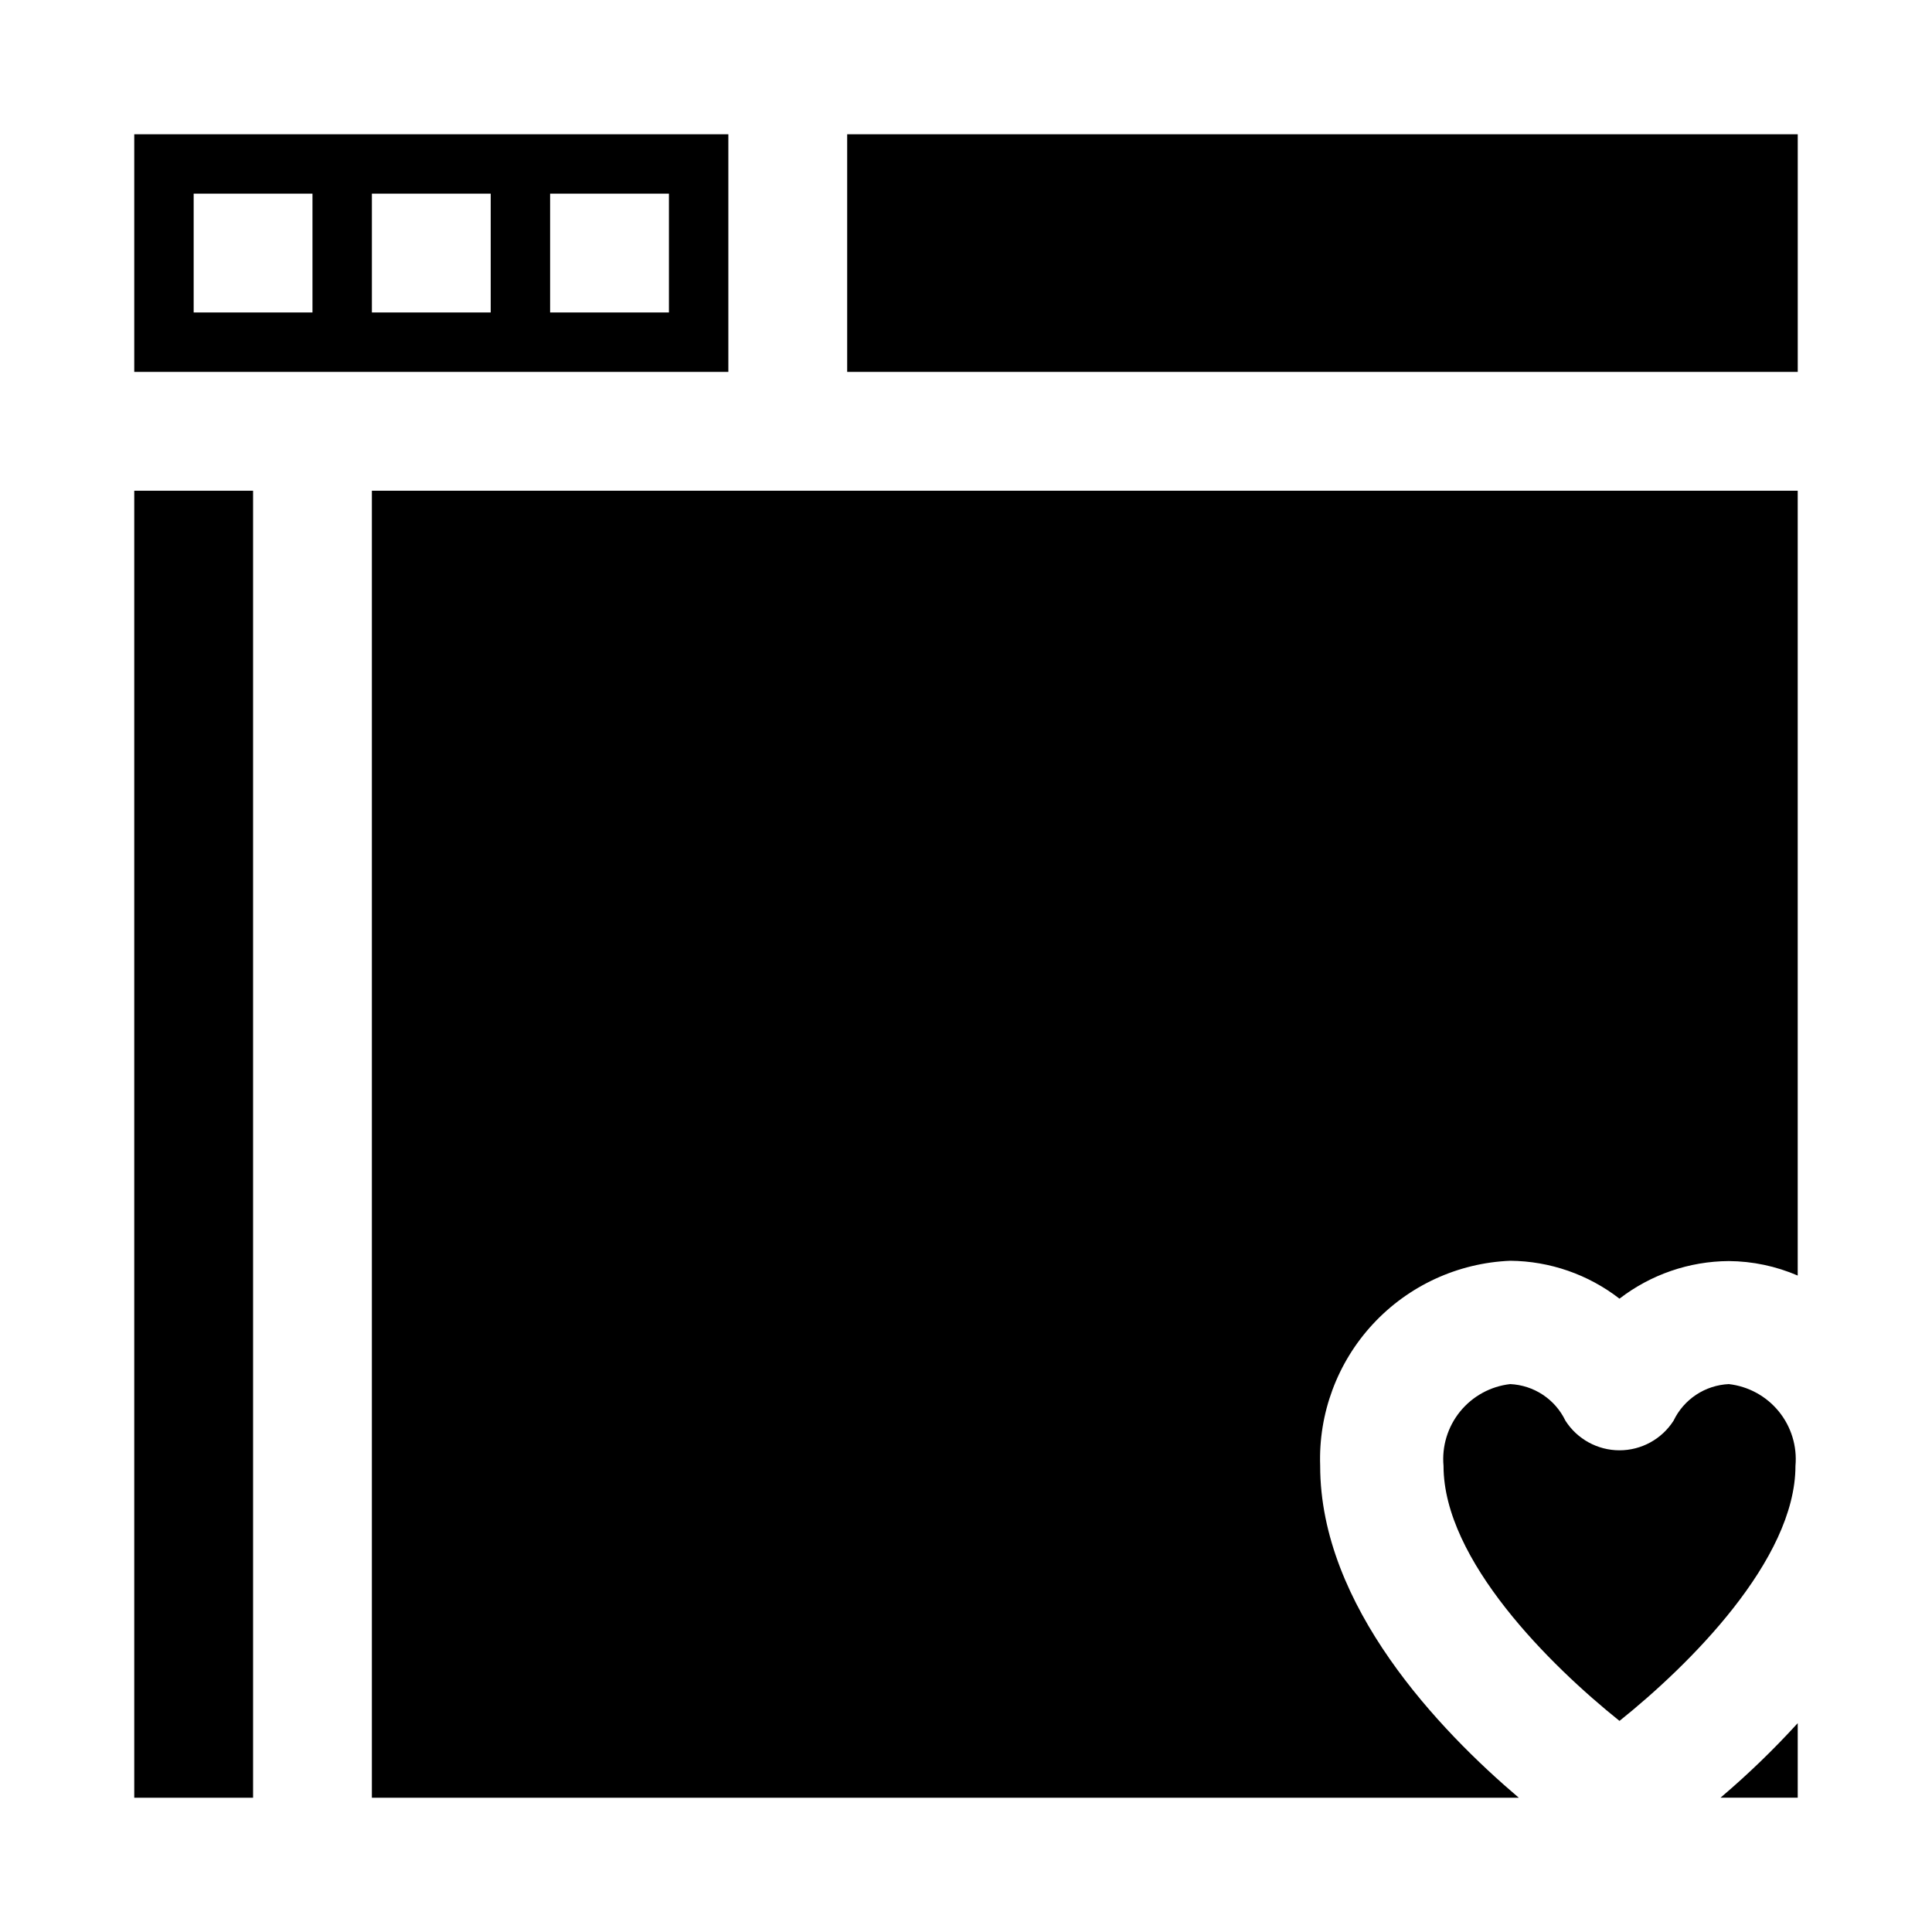 <?xml version="1.0" encoding="UTF-8"?>
<!-- Uploaded to: SVG Repo, www.svgrepo.com, Generator: SVG Repo Mixer Tools -->
<svg fill="#000000" width="800px" height="800px" version="1.1" viewBox="144 144 512 512" xmlns="http://www.w3.org/2000/svg">
 <g>
  <path d="m337.02 179.58h-157.44v62.977h157.44zm-110.21 47.23h-31.488v-31.488h31.488zm47.234 0h-31.488v-31.488h31.488zm47.23 0h-31.488v-31.488h31.488z"/>
  <path d="m599.95 620.41h20.465v-19.758c-6.394 7.016-13.23 13.617-20.465 19.758z"/>
  <path d="m179.58 274.05h31.488v346.37h-31.488z"/>
  <path d="m368.51 179.58h251.91v62.977h-251.91z"/>
  <path d="m602.15 510.8c-3.09 0.145-6.082 1.121-8.66 2.828-2.578 1.707-4.644 4.082-5.981 6.871-3.125 4.887-8.527 7.848-14.328 7.848-5.801 0-11.203-2.961-14.328-7.848-1.336-2.789-3.402-5.164-5.981-6.871-2.578-1.707-5.57-2.684-8.66-2.828-5.191 0.594-9.949 3.191-13.25 7.242-3.301 4.051-4.887 9.234-4.414 14.438 0 24.984 28.34 52.93 46.633 67.574 18.309-14.641 46.633-42.586 46.633-67.574 0.469-5.203-1.117-10.387-4.418-14.438-3.301-4.051-8.055-6.648-13.246-7.242z"/>
  <path d="m493.86 532.48c-0.492-13.879 4.531-27.395 13.973-37.582 9.441-10.188 22.531-16.219 36.41-16.781 10.484 0.094 20.648 3.621 28.938 10.043 8.305-6.398 18.48-9.902 28.969-9.965 6.285 0.043 12.492 1.352 18.262 3.84v-207.99h-377.86v346.37h303.94c-20.969-17.82-52.633-50.805-52.633-87.93z"/>
 </g>
</svg>